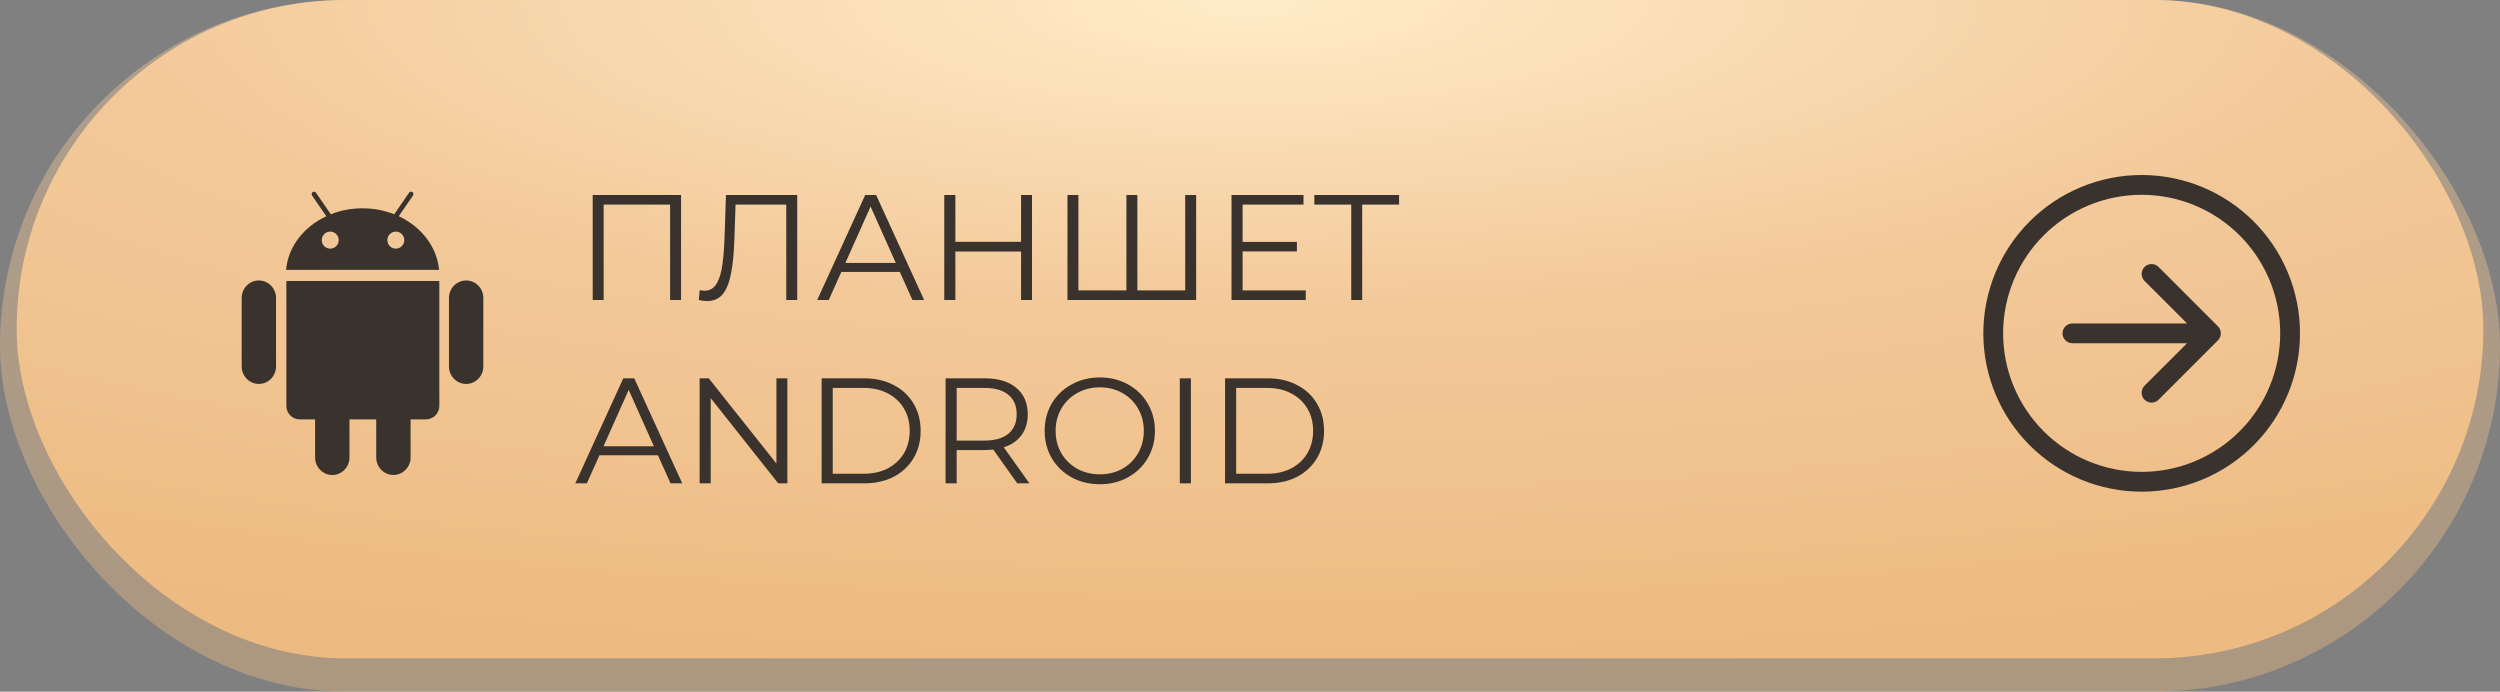 <?xml version="1.0" encoding="UTF-8"?> <svg xmlns="http://www.w3.org/2000/svg" width="300" height="83" viewBox="0 0 300 83" fill="none"><rect x="0" y="0" width="300" height="83" fill="#808080" stroke="none"/> <rect width="300" height="83" rx="41.5" fill="url(#paint0_radial)" fill-opacity="0.4"></rect> <rect x="2" width="296" height="79" rx="39.5" fill="url(#paint1_radial)"></rect> <path d="M81.726 23.4V36H80.412V24.552H72.438V36H71.124V23.4H81.726ZM95.666 23.4V36H94.352V24.552H88.268L88.124 28.764C88.064 30.504 87.92 31.908 87.692 32.976C87.476 34.032 87.14 34.824 86.684 35.352C86.228 35.868 85.622 36.126 84.866 36.126C84.542 36.126 84.206 36.084 83.858 36L83.966 34.812C84.17 34.86 84.368 34.884 84.56 34.884C85.088 34.884 85.514 34.674 85.838 34.254C86.174 33.834 86.426 33.186 86.594 32.31C86.762 31.422 86.876 30.252 86.936 28.8L87.116 23.4H95.666ZM107.981 32.634H100.961L99.449 36H98.063L103.823 23.4H105.137L110.897 36H109.493L107.981 32.634ZM107.495 31.554L104.471 24.786L101.447 31.554H107.495ZM123.842 23.4V36H122.528V30.186H114.644V36H113.312V23.4H114.644V29.016H122.528V23.4H123.842ZM143.539 23.4V36H128.095V23.4H129.409V34.848H135.169V23.4H136.483V34.848H142.225V23.4H143.539ZM156.692 34.848V36H147.782V23.4H156.422V24.552H149.114V29.034H155.63V30.168H149.114V34.848H156.692ZM167.891 24.552H163.463V36H162.149V24.552H157.721V23.4H167.891V24.552ZM78.954 54.634H71.934L70.422 58H69.036L74.796 45.4H76.11L81.87 58H80.466L78.954 54.634ZM78.468 53.554L75.444 46.786L72.42 53.554H78.468ZM94.484 45.4V58H93.386L85.286 47.776V58H83.954V45.4H85.052L93.17 55.624V45.4H94.484ZM98.597 45.4H103.727C105.059 45.4 106.235 45.67 107.255 46.21C108.275 46.738 109.067 47.482 109.631 48.442C110.195 49.39 110.477 50.476 110.477 51.7C110.477 52.924 110.195 54.016 109.631 54.976C109.067 55.924 108.275 56.668 107.255 57.208C106.235 57.736 105.059 58 103.727 58H98.597V45.4ZM103.655 56.848C104.759 56.848 105.725 56.632 106.553 56.2C107.381 55.756 108.023 55.15 108.479 54.382C108.935 53.602 109.163 52.708 109.163 51.7C109.163 50.692 108.935 49.804 108.479 49.036C108.023 48.256 107.381 47.65 106.553 47.218C105.725 46.774 104.759 46.552 103.655 46.552H99.929V56.848H103.655ZM122.072 58L119.192 53.95C118.868 53.986 118.532 54.004 118.184 54.004H114.8V58H113.468V45.4H118.184C119.792 45.4 121.052 45.784 121.964 46.552C122.876 47.32 123.332 48.376 123.332 49.72C123.332 50.704 123.08 51.538 122.576 52.222C122.084 52.894 121.376 53.38 120.452 53.68L123.53 58H122.072ZM118.148 52.87C119.396 52.87 120.35 52.594 121.01 52.042C121.67 51.49 122 50.716 122 49.72C122 48.7 121.67 47.92 121.01 47.38C120.35 46.828 119.396 46.552 118.148 46.552H114.8V52.87H118.148ZM131.984 58.108C130.736 58.108 129.602 57.832 128.582 57.28C127.574 56.716 126.782 55.948 126.206 54.976C125.642 54.004 125.36 52.912 125.36 51.7C125.36 50.488 125.642 49.396 126.206 48.424C126.782 47.452 127.574 46.69 128.582 46.138C129.602 45.574 130.736 45.292 131.984 45.292C133.232 45.292 134.354 45.568 135.35 46.12C136.358 46.672 137.15 47.44 137.726 48.424C138.302 49.396 138.59 50.488 138.59 51.7C138.59 52.912 138.302 54.01 137.726 54.994C137.15 55.966 136.358 56.728 135.35 57.28C134.354 57.832 133.232 58.108 131.984 58.108ZM131.984 56.92C132.98 56.92 133.88 56.698 134.684 56.254C135.488 55.798 136.118 55.174 136.574 54.382C137.03 53.578 137.258 52.684 137.258 51.7C137.258 50.716 137.03 49.828 136.574 49.036C136.118 48.232 135.488 47.608 134.684 47.164C133.88 46.708 132.98 46.48 131.984 46.48C130.988 46.48 130.082 46.708 129.266 47.164C128.462 47.608 127.826 48.232 127.358 49.036C126.902 49.828 126.674 50.716 126.674 51.7C126.674 52.684 126.902 53.578 127.358 54.382C127.826 55.174 128.462 55.798 129.266 56.254C130.082 56.698 130.988 56.92 131.984 56.92ZM141.575 45.4H142.907V58H141.575V45.4ZM147.007 45.4H152.137C153.469 45.4 154.645 45.67 155.665 46.21C156.685 46.738 157.477 47.482 158.041 48.442C158.605 49.39 158.887 50.476 158.887 51.7C158.887 52.924 158.605 54.016 158.041 54.976C157.477 55.924 156.685 56.668 155.665 57.208C154.645 57.736 153.469 58 152.137 58H147.007V45.4ZM152.065 56.848C153.169 56.848 154.135 56.632 154.963 56.2C155.791 55.756 156.433 55.15 156.889 54.382C157.345 53.602 157.573 52.708 157.573 51.7C157.573 50.692 157.345 49.804 156.889 49.036C156.433 48.256 155.791 47.65 154.963 47.218C154.135 46.774 153.169 46.552 152.065 46.552H148.339V56.848H152.065Z" fill="#3A332D"></path> <path d="M34.363 48.717C34.363 49.605 35.085 50.329 35.972 50.329H37.812V54.898C37.812 56.055 38.737 57 39.874 57C41.015 57 41.936 56.059 41.936 54.898V50.325H45.147V54.894C45.147 56.051 46.072 56.996 47.209 56.996C48.35 56.996 49.271 56.055 49.271 54.894V50.325H51.111C51.998 50.325 52.72 49.601 52.72 48.713V33.717H34.363V48.717V48.717ZM47.851 25.946L49.547 23.48C49.645 23.335 49.623 23.142 49.49 23.047C49.358 22.956 49.169 23.002 49.071 23.146L47.311 25.711C46.151 25.252 44.86 24.997 43.504 24.997C42.148 24.997 40.856 25.252 39.697 25.711L37.936 23.149C37.838 23.005 37.649 22.956 37.517 23.051C37.385 23.142 37.362 23.332 37.461 23.483L39.156 25.95C36.46 27.21 34.571 29.596 34.329 32.385H52.686C52.436 29.593 50.544 27.206 47.851 25.946V25.946ZM39.629 29.835C39.428 29.835 39.231 29.776 39.064 29.663C38.897 29.551 38.767 29.392 38.69 29.205C38.613 29.019 38.593 28.814 38.632 28.616C38.671 28.418 38.768 28.236 38.91 28.093C39.052 27.95 39.233 27.853 39.43 27.814C39.627 27.774 39.832 27.794 40.017 27.872C40.203 27.949 40.362 28.08 40.473 28.248C40.585 28.415 40.645 28.613 40.645 28.815C40.644 29.085 40.537 29.344 40.346 29.536C40.156 29.727 39.898 29.835 39.629 29.835V29.835ZM47.5 29.835C47.299 29.835 47.102 29.776 46.935 29.663C46.768 29.551 46.638 29.392 46.561 29.205C46.484 29.019 46.464 28.814 46.503 28.616C46.543 28.418 46.639 28.236 46.781 28.093C46.923 27.95 47.105 27.853 47.302 27.814C47.499 27.774 47.703 27.794 47.889 27.872C48.074 27.949 48.233 28.08 48.345 28.248C48.456 28.415 48.516 28.613 48.516 28.815C48.515 29.085 48.408 29.344 48.218 29.536C48.027 29.727 47.769 29.835 47.5 29.835ZM55.938 33.656C54.797 33.656 53.876 34.597 53.876 35.758V43.97C53.876 45.127 54.801 46.072 55.938 46.072C57.078 46.072 58 45.131 58 43.97V35.755C58.004 34.594 57.082 33.656 55.938 33.656ZM31.062 33.656C29.922 33.656 29 34.597 29 35.758V43.97C29 45.127 29.925 46.072 31.062 46.072C32.203 46.072 33.124 45.131 33.124 43.97V35.755C33.124 34.594 32.199 33.656 31.062 33.656Z" fill="#3A332D"></path> <path fill-rule="evenodd" clip-rule="evenodd" d="M240.375 40C240.375 44.409 242.127 48.638 245.244 51.756C248.362 54.873 252.591 56.625 257 56.625C261.409 56.625 265.638 54.873 268.756 51.756C271.873 48.638 273.625 44.409 273.625 40C273.625 35.591 271.873 31.362 268.756 28.244C265.638 25.127 261.409 23.375 257 23.375C252.591 23.375 248.362 25.127 245.244 28.244C242.127 31.362 240.375 35.591 240.375 40V40ZM276 40C276 45.039 273.998 49.872 270.435 53.435C266.872 56.998 262.039 59 257 59C251.961 59 247.128 56.998 243.565 53.435C240.002 49.872 238 45.039 238 40C238 34.961 240.002 30.128 243.565 26.565C247.128 23.002 251.961 21 257 21C262.039 21 266.872 23.002 270.435 26.565C273.998 30.128 276 34.961 276 40V40ZM248.688 38.812C248.373 38.812 248.071 38.938 247.848 39.16C247.625 39.383 247.5 39.685 247.5 40C247.5 40.315 247.625 40.617 247.848 40.84C248.071 41.062 248.373 41.188 248.688 41.188H262.446L257.347 46.284C257.236 46.395 257.149 46.526 257.089 46.67C257.029 46.814 256.998 46.969 256.998 47.125C256.998 47.281 257.029 47.436 257.089 47.58C257.149 47.724 257.236 47.855 257.347 47.966C257.457 48.076 257.588 48.164 257.732 48.224C257.877 48.283 258.031 48.314 258.188 48.314C258.344 48.314 258.498 48.283 258.643 48.224C258.787 48.164 258.918 48.076 259.028 47.966L266.153 40.841C266.264 40.73 266.352 40.599 266.411 40.455C266.471 40.311 266.502 40.156 266.502 40C266.502 39.844 266.471 39.689 266.411 39.545C266.352 39.401 266.264 39.27 266.153 39.159L259.028 32.034C258.918 31.924 258.787 31.836 258.643 31.776C258.498 31.717 258.344 31.686 258.188 31.686C258.031 31.686 257.877 31.717 257.732 31.776C257.588 31.836 257.457 31.924 257.347 32.034C257.236 32.145 257.149 32.276 257.089 32.42C257.029 32.564 256.998 32.719 256.998 32.875C256.998 33.031 257.029 33.186 257.089 33.33C257.149 33.474 257.236 33.605 257.347 33.716L262.446 38.812H248.688Z" fill="#3A332D"></path> <defs> <radialGradient id="paint0_radial" cx="0" cy="0" r="1" gradientUnits="userSpaceOnUse" gradientTransform="translate(150) rotate(90) scale(83 300)"> <stop stop-color="#FFECC8"></stop> <stop offset="0" stop-color="#FFECC8"></stop> <stop offset="0.464" stop-color="#F3C99A"></stop> <stop offset="1" stop-color="#EDBB82"></stop> </radialGradient> <radialGradient id="paint1_radial" cx="0" cy="0" r="1" gradientUnits="userSpaceOnUse" gradientTransform="translate(150) rotate(90) scale(79 296)"> <stop stop-color="#FFECC8"></stop> <stop offset="0" stop-color="#FFECC8"></stop> <stop offset="0.464" stop-color="#F3C99A"></stop> <stop offset="1" stop-color="#EDBB82"></stop> </radialGradient> </defs> </svg> 